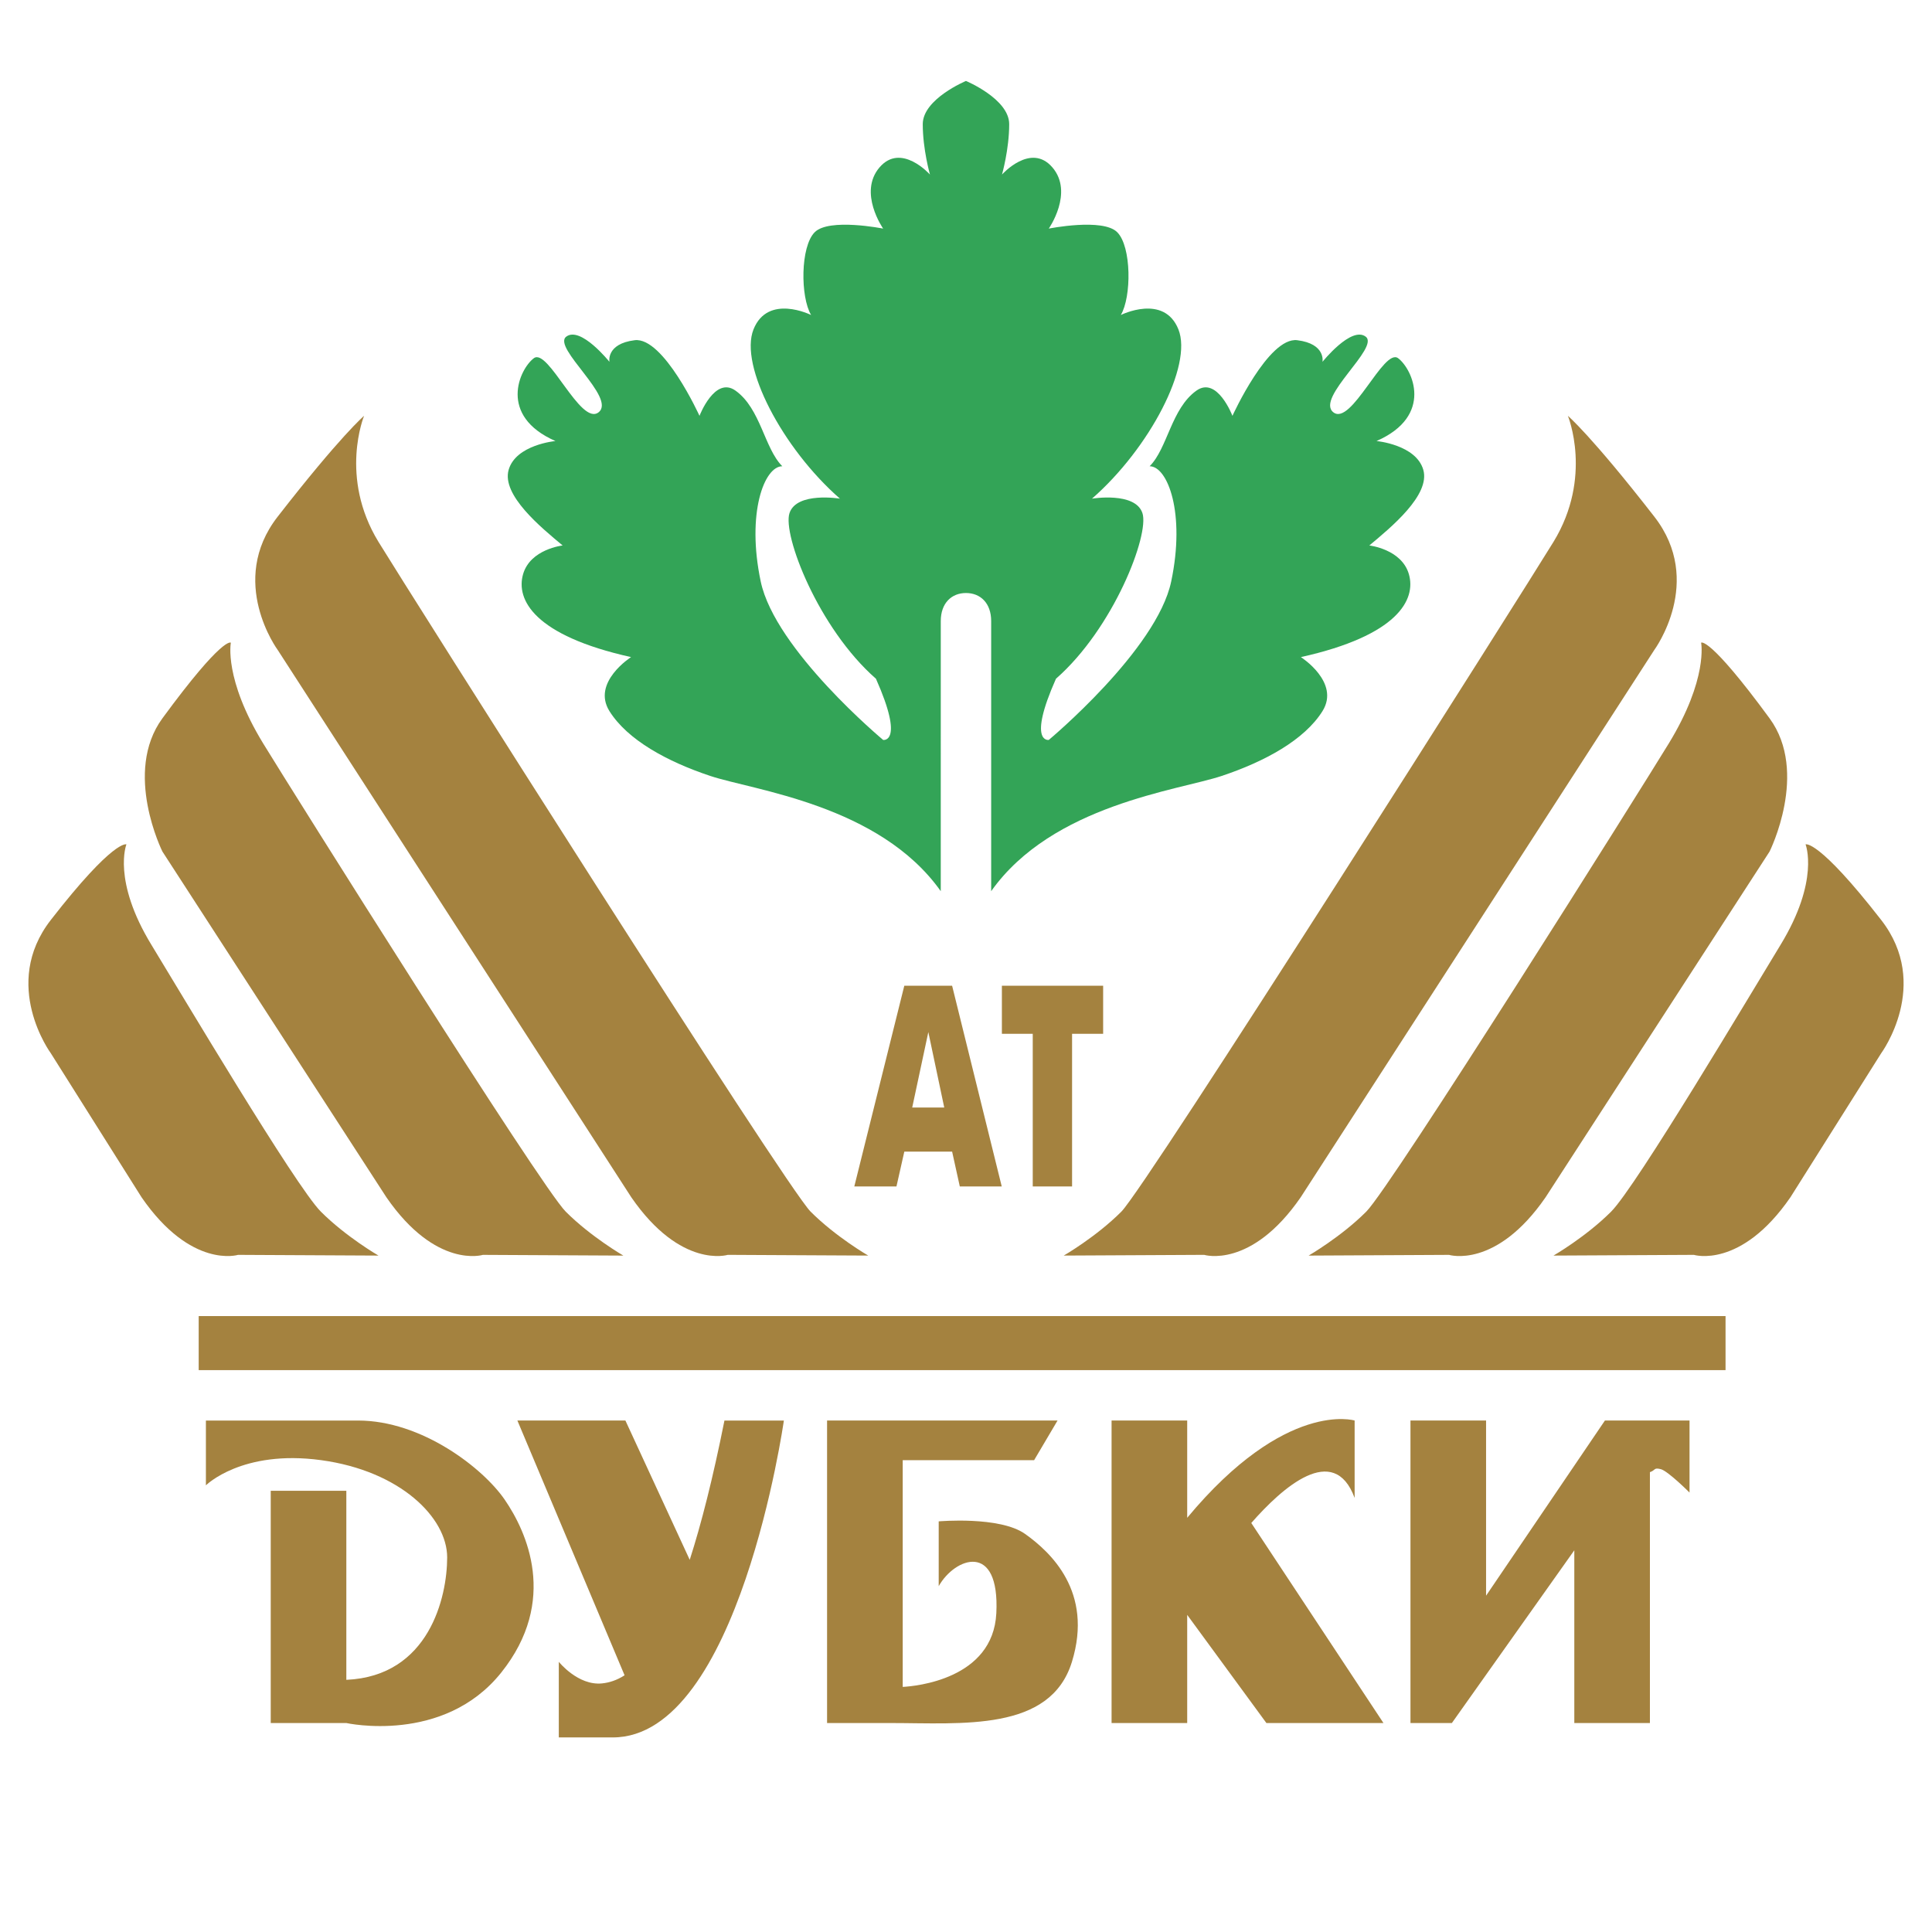 <svg xmlns="http://www.w3.org/2000/svg" width="2500" height="2500" viewBox="0 0 192.756 192.756"><g fill-rule="evenodd" clip-rule="evenodd"><path fill="#fff" d="M0 0h192.756v192.756H0V0z"/><path d="M96.376 59.165c1.438 0 2.514 1.004 2.514 2.8v26.948c6.109-8.624 18.684-10.062 22.996-11.496 4.311-1.438 8.262-3.594 10.059-6.468 1.797-2.875-2.156-5.39-2.156-5.39 9.701-2.155 11.498-5.747 10.779-8.262-.717-2.515-3.951-2.875-3.951-2.875 2.152-1.796 6.105-5.03 5.387-7.545-.717-2.515-4.668-2.875-4.668-2.875 5.746-2.515 3.592-7.186 2.154-8.264-1.439-1.077-4.67 6.826-6.467 5.392-1.797-1.438 4.67-6.468 3.23-7.544-1.434-1.079-4.309 2.515-4.309 2.515s.359-1.798-2.514-2.158c-2.877-.357-6.469 7.545-6.469 7.545s-1.525-3.992-3.594-2.515c-2.516 1.796-2.873 5.749-4.668 7.545 1.795 0 3.592 4.67 2.152 11.498-1.434 6.826-12.215 15.808-12.215 15.808s-2.154.36.719-6.107c5.75-5.032 9.344-14.373 8.625-16.528-.721-2.153-5.031-1.438-5.031-1.438 5.75-5.028 10.061-13.292 8.623-16.886-1.439-3.592-5.748-1.436-5.748-1.436 1.076-1.796 1.076-6.826-.359-8.262-1.436-1.438-6.828-.36-6.828-.36s2.516-3.591.361-6.106c-2.156-2.515-5.029.715-5.029.715s.719-2.513.719-5.028c0-2.515-4.313-4.311-4.313-4.311s-4.311 1.796-4.311 4.311c0 2.515.719 5.028.719 5.028s-2.875-3.23-5.032-.715c-2.154 2.515.361 6.106.361 6.106s-5.391-1.078-6.826.36c-1.438 1.437-1.438 6.466-.361 8.262 0 0-4.312-2.156-5.747 1.436-1.438 3.594 2.872 11.858 8.624 16.886 0 0-4.313-.715-5.032 1.438-.719 2.155 2.875 11.496 8.624 16.528 2.875 6.467.719 6.107.719 6.107s-10.779-8.982-12.215-15.808c-1.438-6.828.357-11.498 2.153-11.498-1.796-1.796-2.153-5.75-4.668-7.545-2.068-1.477-3.593 2.515-3.593 2.515s-3.592-7.902-6.469-7.545c-2.873.36-2.515 2.158-2.515 2.158s-2.873-3.594-4.309-2.515c-1.438 1.076 5.027 6.106 3.231 7.544-1.795 1.435-5.028-6.468-6.466-5.392-1.438 1.079-3.593 5.749 2.156 8.264 0 0-3.951.36-4.67 2.875-.719 2.515 3.234 5.75 5.387 7.545 0 0-3.232.359-3.949 2.875-.719 2.515 1.076 6.107 10.777 8.262 0 0-3.954 2.515-2.157 5.39 1.8 2.875 5.749 5.03 10.062 6.468 4.312 1.434 16.884 2.873 22.993 11.496V61.965c0-1.796 1.077-2.8 2.515-2.8z" fill="#33a457"/><path d="M36.324 41.487s-2.515 6.109 1.437 12.575c2.861 4.681 40.599 64.311 43.114 66.824 2.513 2.516 5.747 4.383 5.747 4.383l-14.011-.072s-4.67 1.439-9.627-5.746l-35.281-54.61s-5.032-6.826 0-13.293c6.307-8.112 8.621-10.061 8.621-10.061zM23.032 64.123s-.719 3.594 3.232 10.061c2.86 4.679 27.665 44.19 30.181 46.704 2.515 2.516 5.747 4.383 5.747 4.383l-14.012-.072s-4.67 1.439-9.629-5.746L16.205 84.959s-3.951-7.904 0-13.294c6.076-8.283 6.827-7.542 6.827-7.542zM12.613 84.243s-1.438 3.592 2.515 10.058c2.859 4.682 14.371 24.073 16.886 26.586 2.515 2.516 5.748 4.383 5.748 4.383l-14.01-.072s-4.672 1.439-9.629-5.746L5.068 105.08s-5.028-6.826 0-13.294c6.307-8.111 7.545-7.543 7.545-7.543zM156.428 41.487s2.516 6.109-1.436 12.575c-2.861 4.681-40.6 64.311-43.115 66.824-2.512 2.516-5.746 4.383-5.746 4.383l14.01-.072s4.672 1.439 9.631-5.746l35.281-54.61s5.029-6.826 0-13.293c-6.311-8.112-8.625-10.061-8.625-10.061zM169.721 64.123s.719 3.594-3.232 10.061c-2.857 4.679-27.664 44.19-30.18 46.704-2.516 2.516-5.748 4.383-5.748 4.383l14.012-.072s4.67 1.439 9.631-5.746l22.346-34.492s3.951-7.904 0-13.294c-6.077-8.285-6.829-7.544-6.829-7.544zM180.141 84.243s1.438 3.592-2.516 10.058c-2.859 4.682-14.371 24.073-16.885 26.586-2.516 2.516-5.748 4.383-5.748 4.383l14.01-.072s4.672 1.439 9.629-5.746l9.057-14.371s5.029-6.826 0-13.294c-6.311-8.112-7.547-7.544-7.547-7.544zM95.76 118.373l-.767-3.477h-4.769l-.784 3.477h-4.206l4.989-20.029h4.769l4.952 20.029H95.76zm-3.14-15.402l-1.609 7.529h3.197l-1.588-7.529zM106.961 103.143v15.23h-3.924v-15.23h-3.078v-4.799h10.102v4.799h-3.1zM172.158 136.695v-5.388H19.824v5.388h152.334zM50.361 149.631c-2.153-3.145-8.262-7.904-14.638-7.904h-15.18v6.465s3.592-3.594 11.496-2.512c7.905 1.076 12.575 5.746 12.575 9.701 0 3.951-1.795 11.854-10.06 12.215v-18.861h-7.543v23.172h7.543s9.7 2.156 15.45-5.029c5.747-7.187 2.515-14.105.357-17.247z" fill="#a4823f"/><path d="M72.278 141.727c-1.158 5.797-2.319 10.338-3.464 13.898l-6.417-13.898H51.62l10.694 25.418c-.777.498-1.528.736-2.251.809-2.397.242-4.311-2.154-4.311-2.154v7.543h5.39c12.574 0 17.065-31.615 17.065-31.615h-5.929v-.001zM102.279 153.045c-2.518-1.799-8.624-1.258-8.624-1.258v6.465c1.616-2.871 6.106-4.49 5.749 2.697-.328 6.598-8.075 7.285-9.34 7.355V145.68h13.111l2.336-3.953H82.517v30.18h6.289c7.186 0 15.989.896 18.141-6.107 2.158-7.009-2.152-10.96-4.668-12.755zM138.027 171.906l-13.186-19.957c3.082-3.52 8.234-8.119 10.311-2.5v-7.723s-6.871-2.115-16.705 9.705v-9.705h-7.545v30.18h7.545v-10.791l7.902 10.791h11.678zM160.123 141.727l-11.857 17.475v-17.475h-7.543v30.18h4.131l12.215-17.234v17.234h7.543v-25.029c.586-.197.361-.48 1.08-.301s2.873 2.336 2.873 2.336v-7.186h-8.442z" fill="#a4823f"/></g></svg>